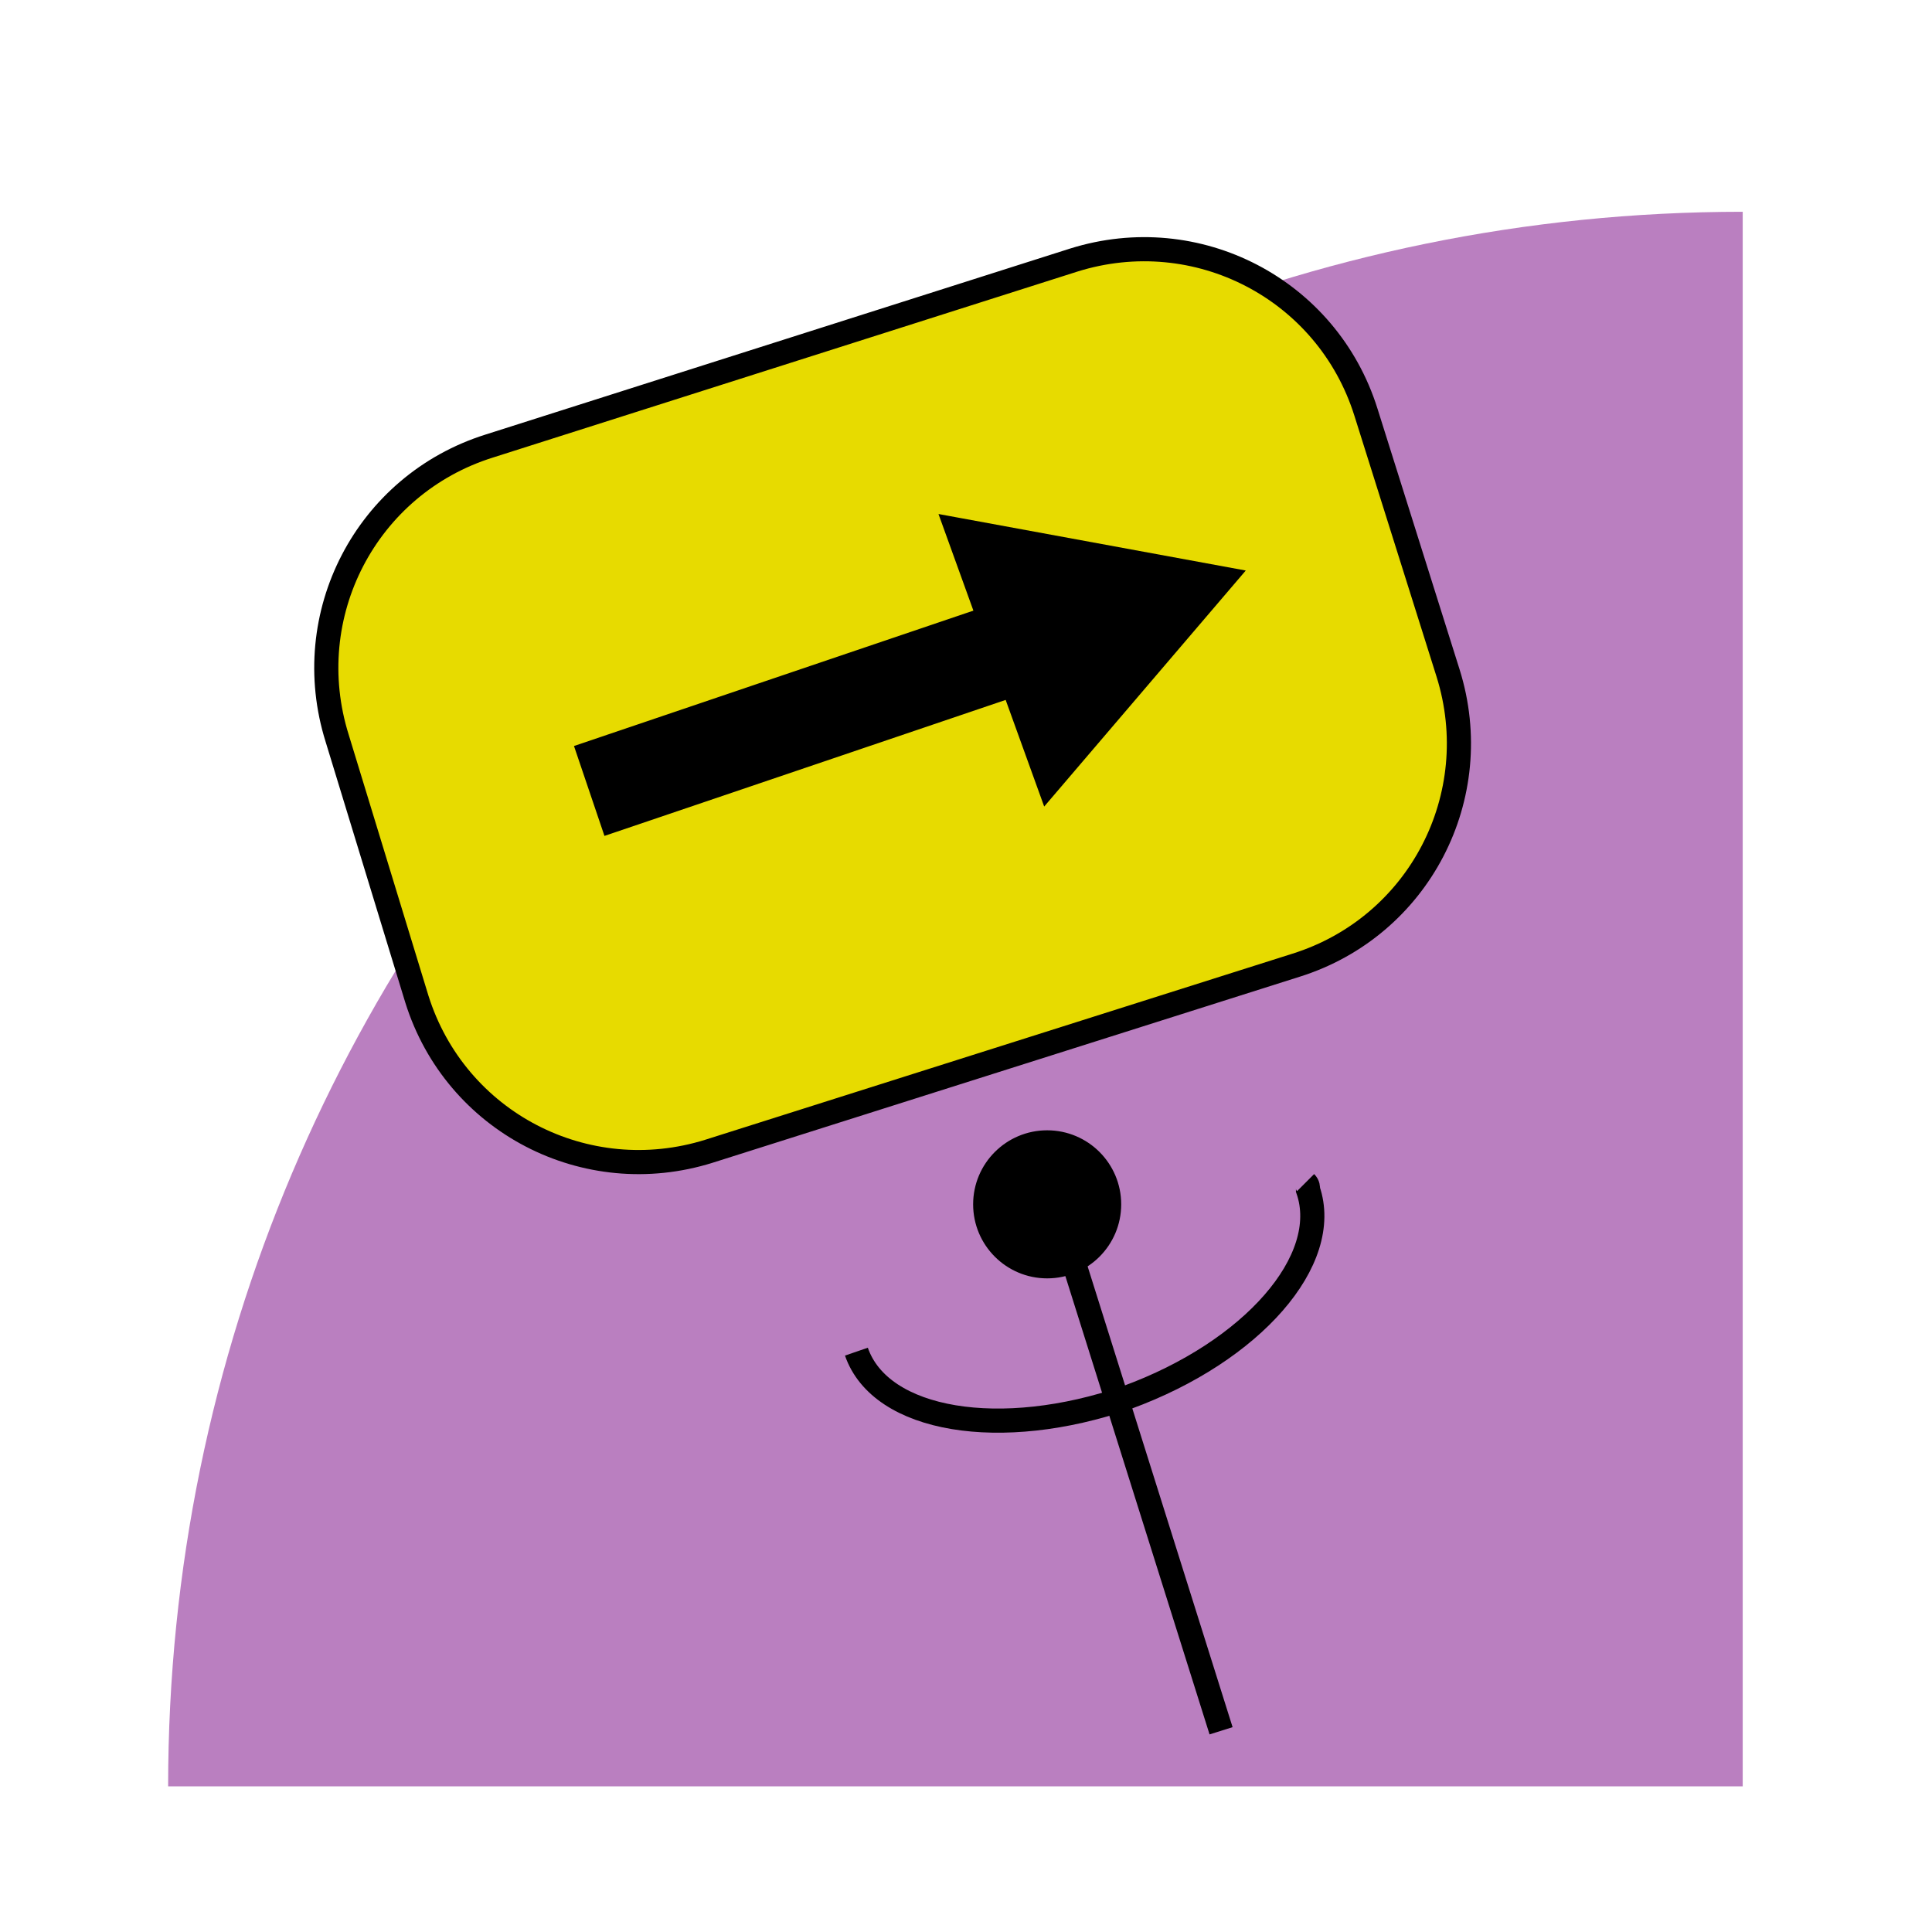 <?xml version="1.0" encoding="utf-8"?>
<!-- Generator: Adobe Illustrator 16.2.1, SVG Export Plug-In . SVG Version: 6.00 Build 0)  -->
<!DOCTYPE svg PUBLIC "-//W3C//DTD SVG 1.1//EN" "http://www.w3.org/Graphics/SVG/1.1/DTD/svg11.dtd">
<svg version="1.1" id="Layer_1" xmlns="http://www.w3.org/2000/svg" xmlns:xlink="http://www.w3.org/1999/xlink" x="0px" y="0px"
	 width="80px" height="80px" viewBox="0 0 80 80" enable-background="new 0 0 80 80" xml:space="preserve">
<g>
	<g>
		<rect fill="none" width="80" height="80"/>
	</g>
	<a xlink:href="#feat7" >
		<path fill="#BA7FC0" d="M72.162,8.769c-36,0-65.2,29.2-65.2,65.2h65.2V8.769L72.162,8.769z"/>
	</a>
	<g>
		<g>
			<line fill="none" stroke="#000000" stroke-miterlimit="10" x1="50.562" y1="71.668" x2="43.861" y2="50.369"/>
			<circle stroke="#000000" stroke-width="0.131" stroke-miterlimit="10" cx="43.361" cy="49.869" r="3"/>
			<path fill="none" stroke="#000000" stroke-miterlimit="10" d="M54.062,48.969c0.1,0.1,0.1,0.2,0.1,0.3c1,2.9-2.3,6.7-7.5,8.6
				c-5.2,1.8-10.2,1-11.2-1.9"/>
		</g>
		<g>
			<path fill="#E7DB00" stroke="#000000" stroke-miterlimit="10" d="M44.461,10.769c5.1-1.6,10.5,1.2,12.1,6.3l3.4,10.8
				c1.6,5.1-1.2,10.5-6.3,12.1l-24.3,7.7c-5.1,1.6-10.5-1.2-12.1-6.3l-3.3-10.8c-1.6-5.1,1.2-10.5,6.3-12.1L44.461,10.769z"/>
			<g>
				<polygon stroke="#000000" stroke-width="0.131" stroke-miterlimit="10" points="43.261,33.269 38.961,21.369 51.461,23.668 
									"/>
				
					<rect x="23.944" y="27.755" transform="matrix(-0.947 0.321 -0.321 -0.947 74.837 46.965)" stroke="#000000" stroke-width="0.131" stroke-miterlimit="10" width="19.2" height="3.8"/>
			</g>
		</g>
	</g>
</g>
</svg>
